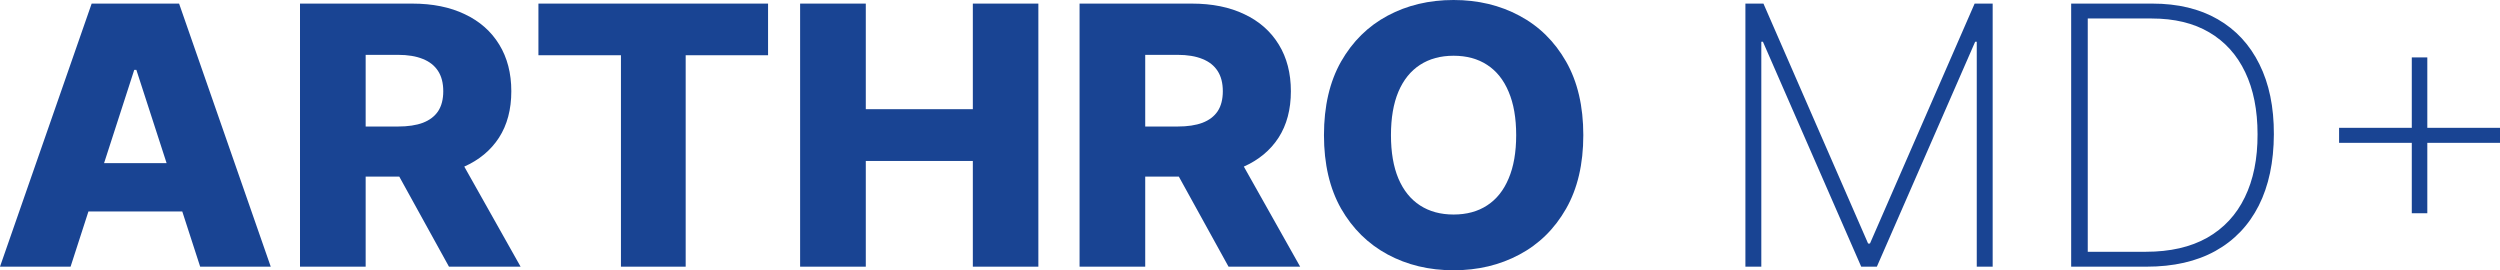 <svg xmlns="http://www.w3.org/2000/svg" width="148" height="16" viewBox="0 0 148 16" fill="none"><path d="M4.178 15.787H0L5.426 0.213H10.602L16.028 15.787H11.85L8.073 4.137H7.947L4.178 15.787ZM3.62 9.658H12.353V12.517H3.62V9.658Z" fill="#194493"></path><path d="M17.76 15.787V0.213H24.403C25.607 0.213 26.647 0.423 27.521 0.844C28.401 1.26 29.078 1.858 29.555 2.639C30.031 3.414 30.27 4.335 30.27 5.399C30.27 6.479 30.026 7.397 29.539 8.152C29.052 8.902 28.361 9.475 27.466 9.871C26.571 10.261 25.511 10.456 24.285 10.456H20.084V7.49H23.563C24.149 7.49 24.639 7.417 25.032 7.27C25.429 7.118 25.73 6.89 25.935 6.586C26.139 6.276 26.241 5.881 26.241 5.399C26.241 4.918 26.139 4.52 25.935 4.205C25.73 3.886 25.429 3.648 25.032 3.49C24.634 3.328 24.144 3.247 23.563 3.247H21.647V15.787H17.76ZM26.814 8.669L30.819 15.787H26.579L22.652 8.669H26.814Z" fill="#194493"></path><path d="M31.875 3.27V0.213H45.469V3.27H40.592V15.787H36.76V3.27H31.875Z" fill="#194493"></path><path d="M47.367 15.787V0.213H51.255V6.464H57.592V0.213H61.471V15.787H57.592V9.529H51.255V15.787H47.367Z" fill="#194493"></path><path d="M63.91 15.787V0.213H70.553C71.758 0.213 72.797 0.423 73.671 0.844C74.551 1.26 75.229 1.858 75.705 2.639C76.181 3.414 76.42 4.335 76.42 5.399C76.42 6.479 76.176 7.397 75.689 8.152C75.203 8.902 74.511 9.475 73.616 9.871C72.721 10.261 71.661 10.456 70.436 10.456H66.234V7.49H69.713C70.3 7.49 70.789 7.417 71.182 7.27C71.58 7.118 71.881 6.89 72.085 6.586C72.289 6.276 72.391 5.881 72.391 5.399C72.391 4.918 72.289 4.52 72.085 4.205C71.881 3.886 71.58 3.648 71.182 3.49C70.784 3.328 70.294 3.247 69.713 3.247H67.797V15.787H63.91ZM72.964 8.669L76.969 15.787H72.729L68.802 8.669H72.964Z" fill="#194493"></path><path d="M93.732 8C93.732 9.714 93.391 11.166 92.711 12.357C92.03 13.549 91.109 14.454 89.947 15.072C88.79 15.691 87.491 16 86.051 16C84.606 16 83.305 15.688 82.148 15.065C80.992 14.441 80.073 13.536 79.392 12.35C78.717 11.158 78.379 9.708 78.379 8C78.379 6.286 78.717 4.834 79.392 3.643C80.073 2.451 80.992 1.546 82.148 0.928C83.305 0.309 84.606 0 86.051 0C87.491 0 88.79 0.309 89.947 0.928C91.109 1.546 92.03 2.451 92.711 3.643C93.391 4.834 93.732 6.286 93.732 8ZM89.758 8C89.758 6.986 89.609 6.129 89.31 5.43C89.017 4.73 88.593 4.2 88.038 3.84C87.489 3.48 86.826 3.3 86.051 3.3C85.282 3.3 84.62 3.48 84.065 3.84C83.51 4.2 83.083 4.73 82.785 5.43C82.491 6.129 82.345 6.986 82.345 8C82.345 9.014 82.491 9.871 82.785 10.57C83.083 11.27 83.51 11.8 84.065 12.16C84.62 12.52 85.282 12.7 86.051 12.7C86.826 12.7 87.489 12.52 88.038 12.16C88.593 11.8 89.017 11.27 89.31 10.57C89.609 9.871 89.758 9.014 89.758 8Z" fill="#194493"></path><path d="M103.328 0.213H104.396L110.592 14.418H110.702L116.898 0.213H117.966V15.787H117.024V2.471H116.93L111.11 15.787H110.184L104.365 2.471H104.27V15.787H103.328V0.213Z" fill="#194493"></path><path d="M127.074 15.787H122.613V0.213H127.419C128.927 0.213 130.217 0.522 131.291 1.141C132.364 1.759 133.186 2.646 133.757 3.802C134.332 4.953 134.618 6.335 134.613 7.947C134.607 9.594 134.309 11.004 133.717 12.175C133.126 13.341 132.27 14.236 131.149 14.859C130.029 15.478 128.67 15.787 127.074 15.787ZM123.595 14.905H127.034C128.469 14.905 129.678 14.629 130.663 14.076C131.647 13.518 132.39 12.72 132.893 11.681C133.401 10.641 133.652 9.397 133.647 7.947C133.647 6.517 133.403 5.293 132.916 4.274C132.429 3.25 131.72 2.464 130.788 1.916C129.861 1.369 128.725 1.095 127.38 1.095H123.595V14.905Z" fill="#194493"></path><path d="M142.778 12.624V3.399H143.697V12.624H142.778ZM138.474 8.456V7.567H148V8.456H138.474Z" fill="#194493"></path></svg>